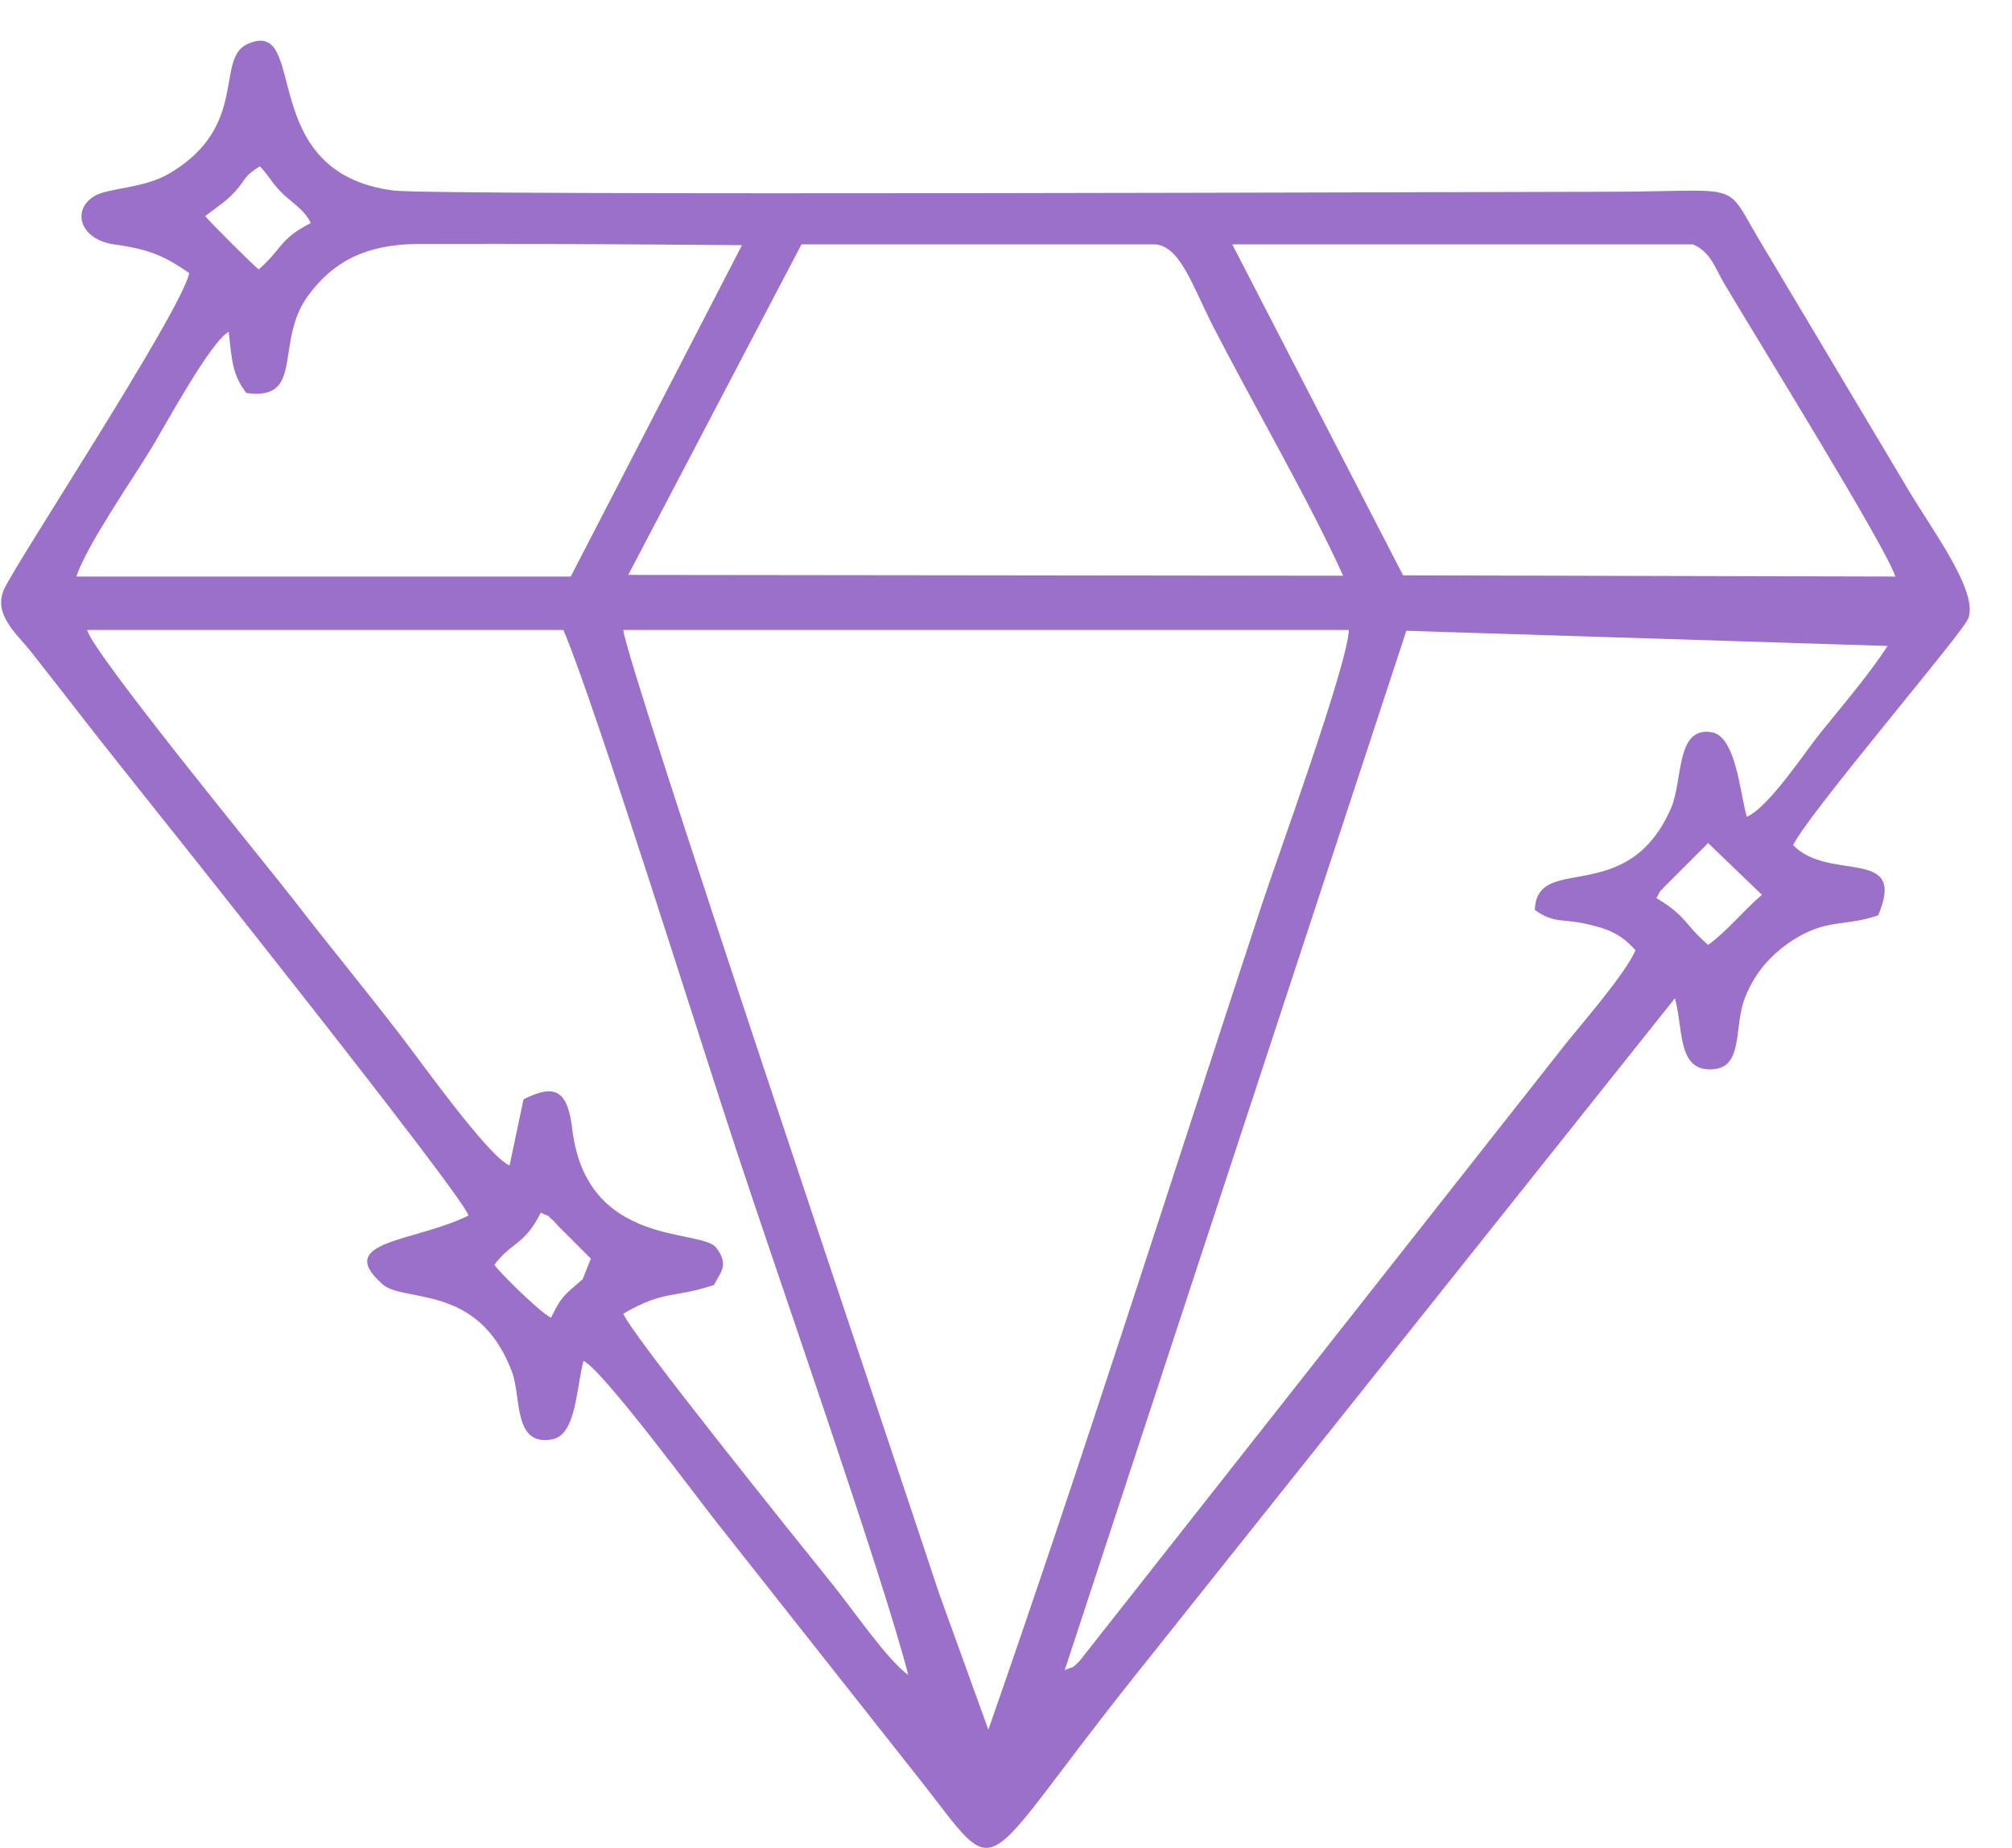 <?xml version="1.0" encoding="UTF-8"?> <svg xmlns="http://www.w3.org/2000/svg" xmlns:xlink="http://www.w3.org/1999/xlink" xmlns:xodm="http://www.corel.com/coreldraw/odm/2003" xml:space="preserve" width="49px" height="45px" version="1.1" style="shape-rendering:geometricPrecision; text-rendering:geometricPrecision; image-rendering:optimizeQuality; fill-rule:evenodd; clip-rule:evenodd" viewBox="0 0 49 45"> <defs> <style type="text/css"> .fil0 {fill:#9B70C9} </style> </defs> <g id="Слой_x0020_1">  <path class="fil0" d="M4.61 6.65c-0.22,0.98 -4.25,7.09 -4.52,7.72 -0.26,0.62 0.36,1.1 0.68,1.52 0.72,0.91 1.43,1.84 2.14,2.73 0.96,1.2 8.36,10.48 8.5,10.98 -1.29,0.64 -3.26,0.61 -2.13,1.64 0.48,0.52 2.36,-0.05 3.19,2.17 0.23,0.61 0.02,1.82 0.98,1.64 0.58,-0.11 0.58,-1.22 0.76,-1.91 0.48,0.23 2.77,3.34 3.29,3.99l4.89 6.19c2.07,2.62 1.29,2.45 5.24,-2.5l13.16 -16.51c0.2,0.69 0.06,1.7 0.81,1.73 0.9,0.04 0.6,-1 0.9,-1.75 0.25,-0.65 0.7,-1.1 1.17,-1.4 0.83,-0.53 1.26,-0.32 2.07,-0.6 0.72,-1.69 -1.2,-0.8 -2.07,-1.71 0.35,-0.74 4.03,-5.05 4.25,-5.49 0.31,-0.63 -0.87,-2.19 -1.45,-3.17l-3.68 -6.17c-0.81,-1.38 -0.35,-1.08 -3.75,-1.08 -2.36,0 -28.4,0.1 -29.45,-0.03 -3.42,-0.43 -2.04,-4.24 -3.56,-3.57 -0.8,0.36 0.04,1.99 -1.88,3.14 -0.64,0.39 -1.53,0.36 -1.86,0.57 -0.55,0.34 -0.34,1.05 0.48,1.17 0.94,0.13 1.26,0.31 1.84,0.7zm19.46 35.47c2.2,-6.28 4.49,-13.49 6.64,-20.03 0.38,-1.16 2.11,-5.9 2.14,-6.75l-17.67 0c0.05,0.75 6.73,20.54 7.69,23.46l1.2 3.32zm-11.66 -13.74l0.34 -1.61c0.79,-0.4 1.08,-0.2 1.19,0.75 0.36,2.87 3.13,2.39 3.5,2.86 0.33,0.43 0.1,0.6 -0.05,0.91 -1.02,0.34 -1.19,0.11 -2.21,0.7 0.16,0.46 4.25,5.54 5.11,6.61 0.5,0.62 1.31,1.81 1.83,2.19 -0.61,-2.39 -3.2,-9.78 -4.17,-12.73 -0.84,-2.53 -3.48,-10.98 -4.23,-12.72 -3.86,0 -7.73,0 -11.6,0 0.16,0.59 4.34,5.68 5.03,6.57 0.89,1.15 1.7,2.13 2.58,3.27 0.46,0.59 2.17,3 2.68,3.2zm13.52 12.29c0.26,-0.12 0.11,0.02 0.36,-0.22l11.8 -14.98c0.42,-0.53 1.5,-1.76 1.74,-2.33 -0.32,-0.36 -0.61,-0.51 -1.15,-0.63 -0.63,-0.15 -0.82,-0.01 -1.3,-0.35 0.04,-1.41 2.26,-0.03 3.32,-2.49 0.29,-0.68 0.11,-1.98 0.98,-1.84 0.59,0.09 0.69,1.44 0.86,2.06 0.53,-0.22 1.41,-1.57 1.8,-2.05 0.55,-0.68 1.19,-1.43 1.63,-2.11l-11.72 -0.37 -8.32 25.31zm-10.63 -26.67l17.41 0.02c-0.79,-1.76 -2.21,-4.21 -3.17,-6.08 -0.51,-1 -0.81,-1.99 -1.45,-1.99l-8.57 0 -4.22 8.05zm18.87 0.01l11.99 0.03c-0.23,-0.72 -3.31,-5.69 -4.16,-7.12 -0.22,-0.37 -0.33,-0.78 -0.77,-0.97l-11.22 0 4.16 8.06zm-28.17 -4.44c-0.33,-0.43 -0.35,-0.75 -0.43,-1.49 -0.44,0.24 -1.52,2.23 -1.88,2.83 -0.48,0.79 -1.58,2.37 -1.83,3.13l12.04 0 4.17 -8.07c-2.65,-0.02 -5.27,-0.04 -7.88,-0.03 -1.3,0.01 -2.08,0.44 -2.68,1.25 -0.84,1.13 -0.07,2.58 -1.51,2.38zm34.34 12.3c0.75,0.45 0.67,0.63 1.26,1.14 0.48,-0.35 0.83,-0.81 1.31,-1.22l-1.31 -1.26 -1.07 1.07c-0.18,0.21 -0.01,-0.05 -0.19,0.27zm-35.34 -16.61c0.06,0.1 1.21,1.24 1.3,1.3 0.58,-0.5 0.49,-0.73 1.27,-1.13 -0.15,-0.3 -0.37,-0.43 -0.65,-0.68 -0.28,-0.26 -0.36,-0.46 -0.59,-0.7 -0.4,0.24 -0.32,0.3 -0.61,0.62 -0.23,0.25 -0.41,0.35 -0.72,0.59zm7.04 25.54c0.13,0.19 1.1,1.15 1.38,1.29 0.27,-0.57 0.37,-0.58 0.77,-0.94l0.2 -0.5 -0.8 -0.8c-0.02,-0.03 -0.1,-0.11 -0.13,-0.14 -0.26,-0.21 0.16,0.03 -0.29,-0.18 -0.41,0.81 -0.69,0.69 -1.13,1.27z"></path> </g> </svg> 
